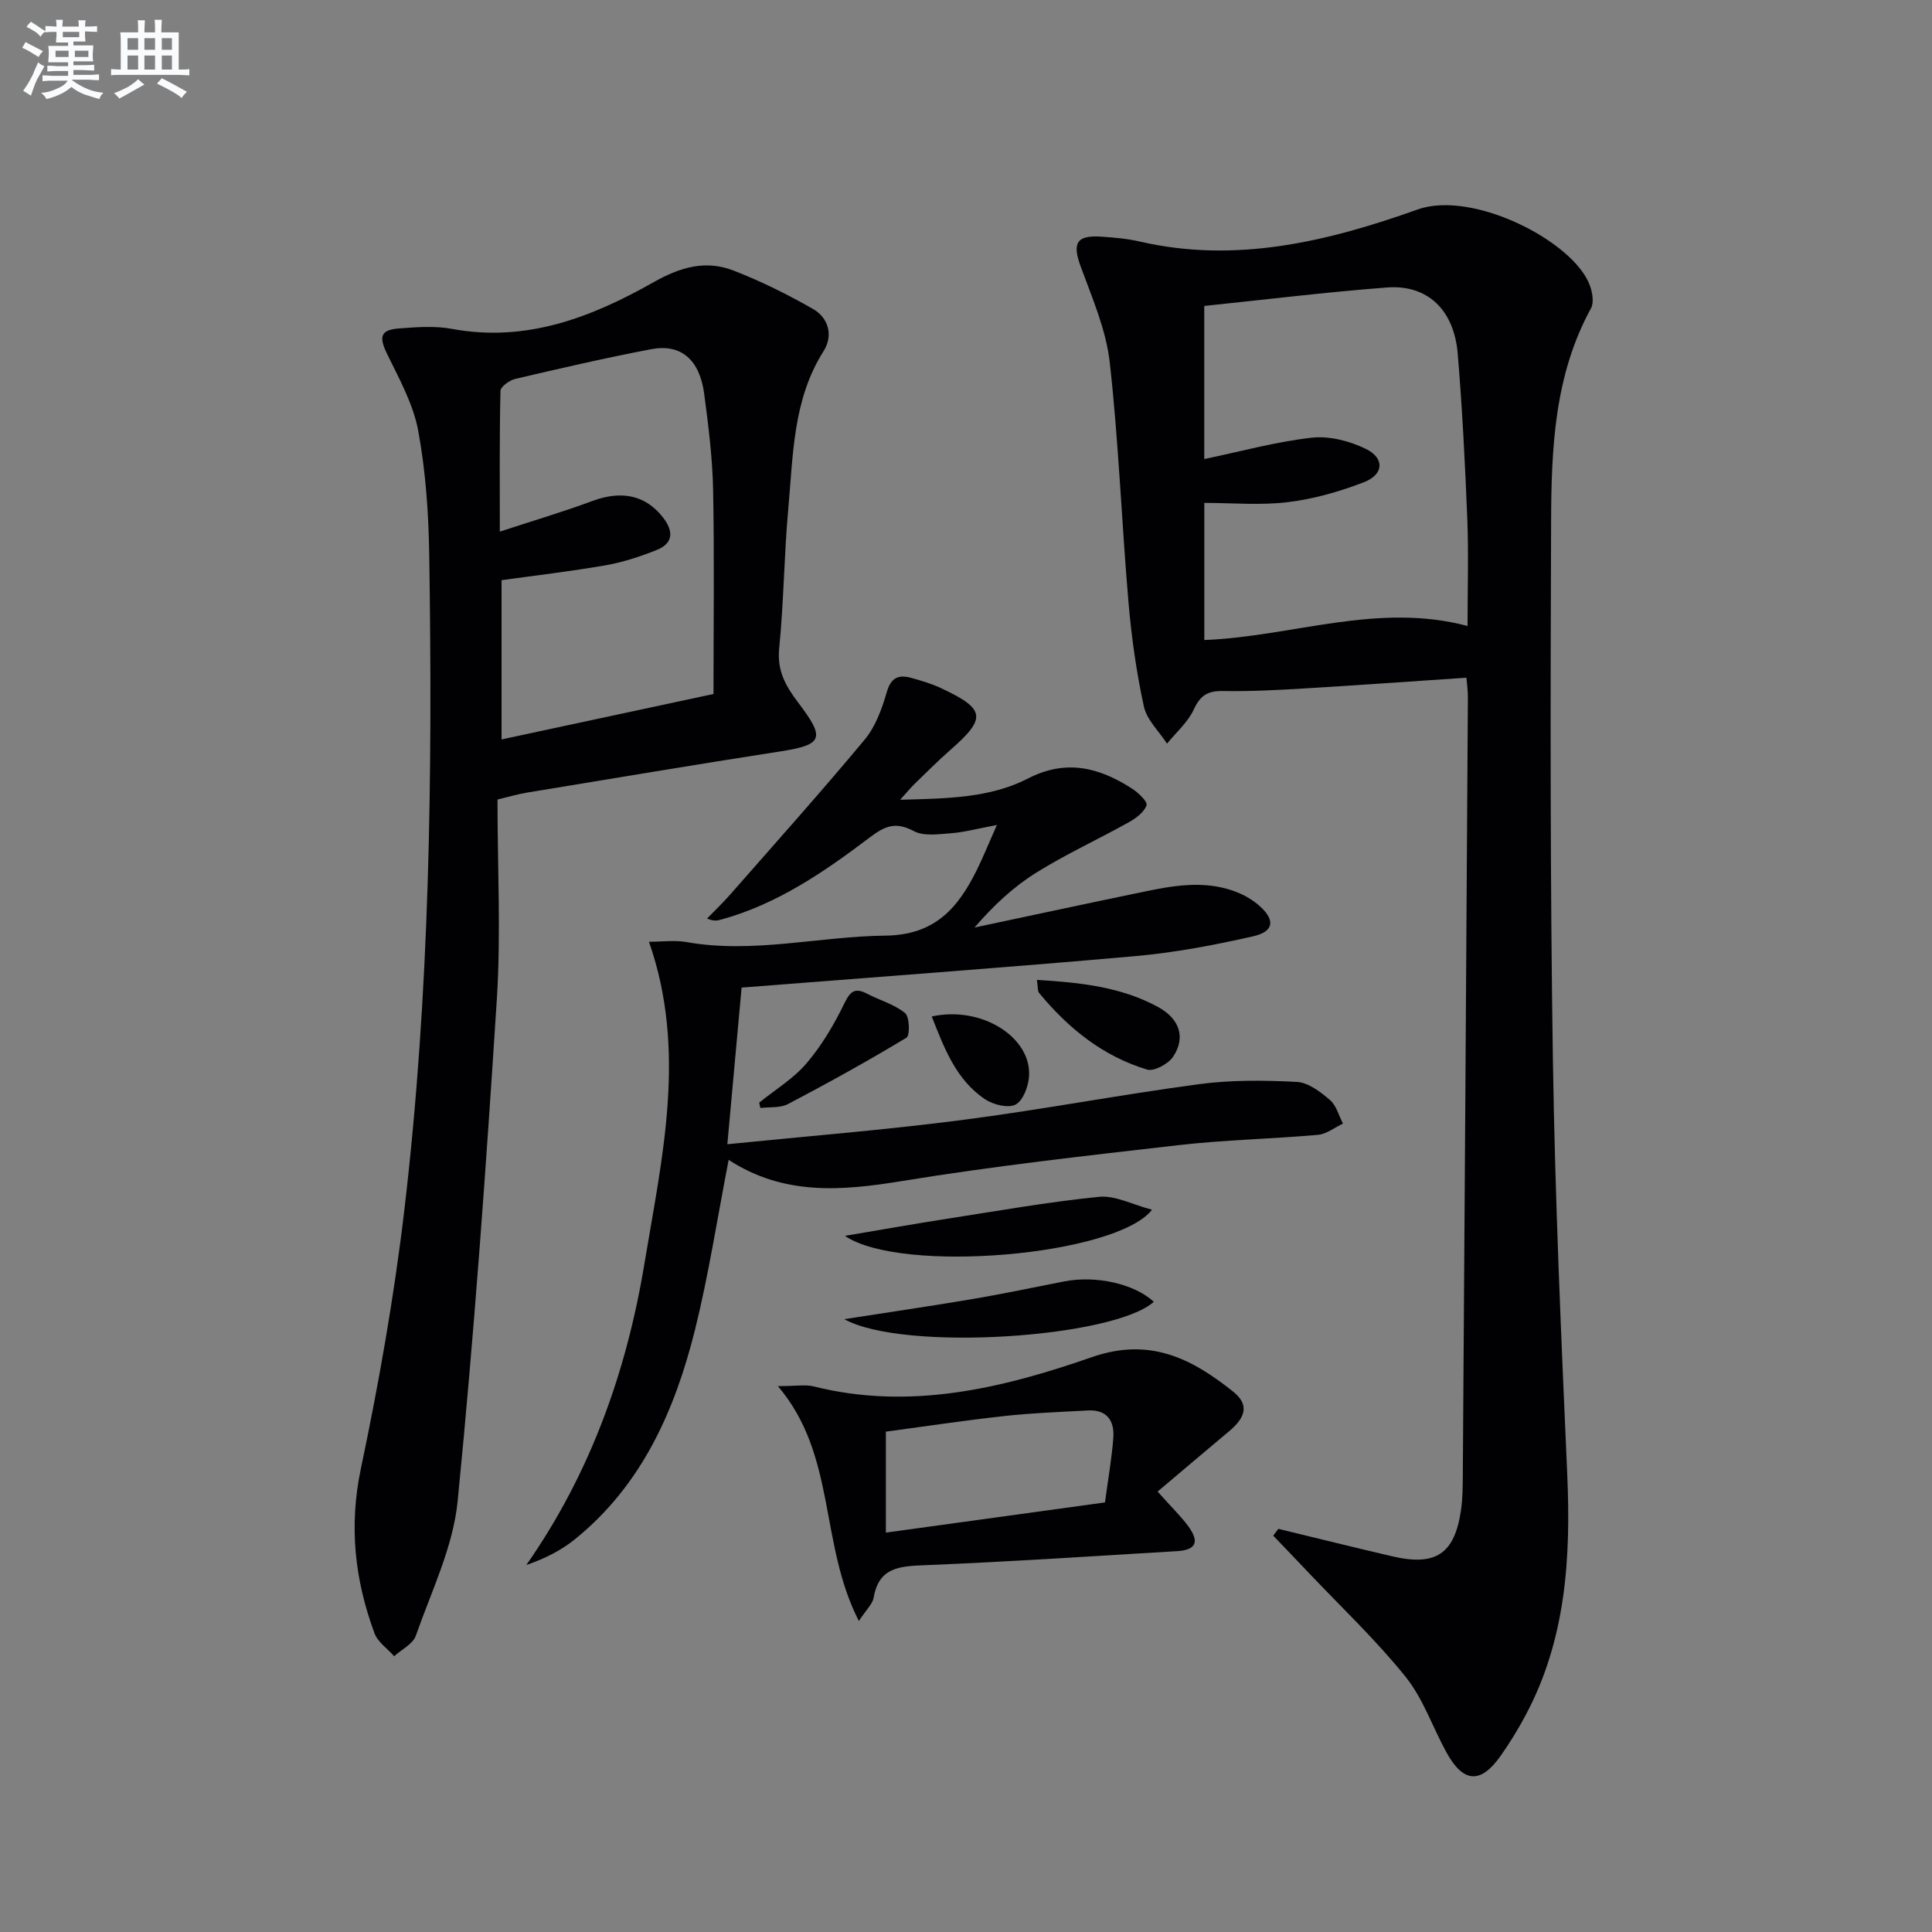 <svg enable-background="new 0 0 400 400" viewBox="0 0 400 400" xmlns="http://www.w3.org/2000/svg"><rect x="0" y="0" width="400" height="400" fill="#808080" stroke="none"/><g fill="#010103"><path d="m264.66 316.53c7.85 1.9 15.69 3.85 23.55 5.68 9.03 2.11 12.92-.46 14.26-9.46.37-2.46.37-4.98.39-7.48.37-53.63.72-107.26 1.05-160.89.01-1.29-.18-2.59-.3-4.07-11.35.76-22.42 1.56-33.5 2.22-5.64.34-11.3.64-16.95.54-3.11-.05-4.65.9-5.99 3.8-1.22 2.65-3.65 4.75-5.55 7.09-1.66-2.56-4.2-4.93-4.8-7.72-1.54-7.09-2.56-14.33-3.18-21.56-1.42-16.55-2.03-33.17-3.88-49.66-.76-6.75-3.63-13.33-6.01-19.82-1.78-4.85-.91-6.56 4.3-6.2 2.65.18 5.33.41 7.9 1 19.98 4.63 39.08-.04 57.56-6.63 11.45-4.08 32.43 6.66 35.68 15.8.51 1.43.85 3.49.2 4.67-7.58 13.84-8.2 29.02-8.25 44.15-.14 37.15-.2 74.31.37 111.45.44 28.6 1.71 57.19 2.97 85.78.76 17.32-.25 34.21-8.61 49.88-1.56 2.93-3.31 5.79-5.23 8.5-4.09 5.77-7.67 5.54-11.13-.72-2.89-5.23-4.83-11.16-8.51-15.73-6.11-7.6-13.27-14.37-20-21.47-2.45-2.59-4.93-5.16-7.39-7.74.36-.46.71-.94 1.05-1.41zm-15.33-253.19v31.7c7.66-1.59 14.89-3.6 22.26-4.42 3.64-.41 7.86.69 11.21 2.33 3.92 1.92 3.7 5.29-.4 6.88-5.04 1.95-10.39 3.48-15.74 4.13-5.68.7-11.51.16-17.32.16v28.39c18.28-.72 35.8-7.86 54.5-2.91 0-7.84.23-14.97-.05-22.09-.46-11.45-1.03-22.9-1.99-34.32-.76-9.07-6.28-14.3-14.62-13.67-12.56.95-25.05 2.5-37.85 3.82z"/><path d="m103 165.53c0 14.14.73 27.83-.14 41.43-2.22 34.65-4.69 69.3-8.11 103.85-.94 9.49-5.44 18.66-8.66 27.85-.61 1.73-2.94 2.84-4.48 4.24-1.39-1.57-3.39-2.91-4.07-4.74-4.1-11.07-5.33-22.21-2.82-34.12 3.72-17.68 6.87-35.55 8.99-53.48 5.31-45.03 5.86-90.3 5.16-135.58-.13-8.61-.72-17.33-2.28-25.78-1.02-5.53-3.94-10.77-6.45-15.93-1.7-3.5-1.42-4.98 2.46-5.27 3.64-.27 7.42-.57 10.97.09 15.39 2.86 28.92-2.4 41.76-9.67 5.52-3.12 10.77-4.64 16.52-2.41 5.67 2.2 11.18 4.93 16.46 7.95 3.27 1.87 4.23 5.54 2.2 8.74-6.38 10.08-6.29 21.53-7.31 32.71-.87 9.59-.92 19.26-1.88 28.84-.46 4.63 1.34 7.78 3.92 11.19 5.57 7.34 5.31 8.74-3.62 10.12-17.53 2.72-35.02 5.66-52.52 8.54-1.8.29-3.54.82-6.1 1.43zm44.72-21.85c0-14.35.19-28.32-.08-42.28-.13-6.62-.97-13.25-1.84-19.83-.93-7.09-4.8-10.44-10.93-9.28-9.45 1.79-18.83 3.97-28.2 6.16-1.19.28-3.03 1.61-3.05 2.48-.22 9.25-.14 18.51-.14 29.14 7.06-2.32 13.2-4.13 19.18-6.35 6.06-2.25 11.05-1.2 14.64 3.46 2.23 2.9 2.07 5.34-1.41 6.72-3.37 1.34-6.9 2.5-10.46 3.13-7.17 1.25-14.41 2.09-21.59 3.09v32.97c14.86-3.19 29.23-6.27 43.88-9.41z"/><path d="m186.37 165.58c9.92-.25 18.67-.39 26.46-4.4 7.91-4.07 14.74-2.28 21.51 2.07 1.31.84 3.29 2.72 3.04 3.46-.49 1.44-2.19 2.7-3.67 3.53-6.35 3.54-13 6.59-19.16 10.43-4.73 2.95-8.88 6.82-12.78 11.36 11.91-2.52 23.81-5.09 35.73-7.55 6.36-1.31 12.78-2.24 19.05.43 1.51.64 2.98 1.55 4.2 2.63 3.29 2.91 3.05 5.31-1.25 6.3-8.07 1.84-16.28 3.39-24.51 4.12-26.98 2.39-54 4.35-81.45 6.51-1.01 11.07-2.02 22.23-2.95 32.43 16.27-1.64 32.42-2.93 48.48-5 16.46-2.12 32.78-5.25 49.23-7.44 6.65-.89 13.49-.81 20.21-.46 2.36.12 4.87 2.06 6.83 3.73 1.33 1.13 1.84 3.23 2.71 4.9-1.73.81-3.41 2.17-5.2 2.33-9.6.85-19.27 1.03-28.84 2.13-19.14 2.19-38.31 4.33-57.31 7.44-12.48 2.04-24.42 3.03-35.84-4.39-2.36 12.14-4.13 23.71-6.93 35.03-4.15 16.71-10.95 32.18-24.79 43.43-2.86 2.33-6.2 4.05-10.17 5.42 13.29-19.02 20.77-40.13 24.46-62.44 3.64-21.94 8.84-44.03.93-66.6 2.85 0 5.35-.36 7.71.06 13.88 2.46 27.51-1.18 41.24-1.33 10.33-.11 15.1-5.81 18.99-13.71 1.26-2.57 2.34-5.23 4.09-9.19-4.17.78-6.8 1.5-9.46 1.7-2.59.19-5.66.67-7.74-.44-3.74-2-5.95-1.08-9.1 1.3-9.42 7.13-19.17 13.84-30.82 17.03-.75.21-1.52.37-2.88-.23 1.64-1.69 3.35-3.32 4.9-5.09 9.3-10.61 18.72-21.12 27.74-31.96 2.24-2.7 3.57-6.38 4.57-9.83.89-3.1 2.51-3.65 5.11-2.93 2.07.58 4.17 1.2 6.11 2.11 9.22 4.31 9.47 6.19 2.04 12.71-2.63 2.3-5.1 4.79-7.61 7.22-.7.69-1.32 1.46-2.88 3.18z"/><path d="m177.82 335.61c-8.25-16.08-4.57-34.3-16.77-48.63 3.88 0 5.74-.36 7.41.06 19.95 5.01 39.07.39 57.61-6.06 12-4.17 20.67.3 29.23 7.13 3.27 2.61 2.76 5.22-.82 8.21-4.95 4.14-9.87 8.32-14.81 12.49 3.16 3.55 4.97 5.27 6.41 7.26 2.31 3.21 1.5 4.85-2.4 5.08-17.42 1.03-34.84 2.2-52.28 2.91-5.19.21-9.46.45-10.52 6.73-.22 1.29-1.48 2.41-3.06 4.82zm5.59-18.3c15.51-2.14 30.38-4.18 45.36-6.25.66-4.91 1.42-9.14 1.73-13.4.26-3.48-1.32-5.85-5.24-5.64-5.79.31-11.61.52-17.37 1.16-8.17.9-16.3 2.13-24.48 3.23z"/><path d="m174.94 255.87c7.68-1.29 14.16-2.45 20.66-3.46 10.63-1.65 21.24-3.54 31.92-4.62 3.37-.34 6.98 1.63 11 2.67-7.43 9.54-52.07 13.35-63.58 5.41z"/><path d="m174.8 273.12c9.51-1.48 18-2.72 26.46-4.15 6.37-1.08 12.69-2.42 19.03-3.66 6.64-1.3 14.53.48 18.6 4.21-8.31 7.48-51.87 10.39-64.09 3.6z"/><path d="m214.68 202.88c9.07.54 17.4 1.45 25 5.56 4.54 2.45 5.87 6.34 3.2 10.34-1 1.5-3.95 3.1-5.4 2.66-9.14-2.76-16.33-8.56-22.34-15.86-.35-.43-.23-1.24-.46-2.7z"/><path d="m157.18 228.29c3.31-2.68 7.09-4.96 9.8-8.14 3.14-3.68 5.69-7.99 7.81-12.36 1.25-2.59 2.22-3.36 4.76-2.04 2.61 1.36 5.62 2.18 7.83 3.99.95.77 1.04 4.65.3 5.1-8.02 4.84-16.23 9.38-24.53 13.74-1.61.85-3.8.58-5.72.82-.09-.37-.17-.74-.25-1.11z"/><path d="m192.91 210.45c10.42-2.28 20.8 4.4 20.13 12.55-.17 2.05-1.28 4.97-2.82 5.71-1.6.77-4.64-.01-6.34-1.16-5.88-3.99-8.33-10.35-10.97-17.1z"/></g><path d="m6.8 9.5c.6.3 1.3.7 2.1 1.1-.4.4-.7.8-.9 1.2-.7-.4-1.3-.8-1.8-1.1s-1.1-.6-1.6-.8c.2-.4.5-.8.7-1.2.4.2.8.5 1.5.8zm.9 6.9c-.3.6-.5 1.1-.7 1.7s-.4 1.1-.6 1.7c-.6-.4-1.1-.7-1.6-1 .7-1 1.2-1.8 1.5-2.4.3-.5.6-1.1.8-1.7.3-.6.5-1.2.8-1.8.3.3.8.6 1.3.8-.7 1.3-1.2 2.2-1.5 2.7zm.1-11c.4.3 1 .7 1.7 1.1-.5.2-.8.6-1.1 1.1-.5-.6-1-1-1.4-1.2s-.9-.6-1.5-.8c.2-.4.5-.7.9-1.1.5.3.9.6 1.4.9zm10.5 13.1c1 .4 2 .6 3.1.7-.4.4-.7.8-.8 1.3-.9-.2-1.9-.6-3-.9-1-.4-2-.9-2.8-1.6-.5.4-1.1.9-1.9 1.3s-1.9.9-3.3 1.2c-.1-.3-.5-.8-1.1-1.3 1 0 2.1-.3 3.2-.8 1.2-.5 1.9-1 2.3-1.7h-3.2c-.4 0-1 0-2 .1v-1.2c1 0 1.7.1 2 .1h3.3v-1h-2.3c-.2 0-.9 0-2 .1v-1.2c1.2 0 1.9.1 2 .1h2.3v-.8h-4.1c0-.7.1-1.2.1-1.6 0-.5 0-1.1-.1-1.8h4.1v-.7h-2.5c0-.6.1-1.1.1-1.6v-.6h-.5c-.4 0-1 0-1.8.1v-1.3c1.2 0 1.9.1 2.1.1h.2c0-.3 0-.8-.1-1.4h1.4c0 .6-.1 1-.1 1.4h3.4c0-.4 0-.8-.1-1.3h1.5c0 .4-.1.9-.1 1.3.7 0 1.5 0 2.5-.1v1.2c-1 0-1.8-.1-2.5-.1v.6c0 .3 0 .8.1 1.5h-2.5v.8h4.1c0 .8-.1 1.3-.1 1.8s0 1 .1 1.5h-4.1v.8h1.4c.8 0 1.8 0 2.9-.1v1.2c-1 0-1.9-.1-2.8-.1h-1.5v1h3.2c.3 0 1 0 2.1-.1v1.2c-1.1 0-1.8-.1-2.1-.1h-3.4l-.1.1c1.4 1 2.4 1.5 3.4 1.9zm-4.1-6.7v-1.3h-2.7v1.3zm2.2-4.1v-1.1h-3.4v1.1zm1.9 4.1v-1.3h-2.8v1.3z" fill="#fafbfc"/><path d="m37 6.7v2.3 5.4c1 0 1.8 0 2.2-.1v1.3c-.6 0-1.5-.1-2.5-.1h-11.9c-.7 0-1.3 0-1.8.1v-1.3c.5 0 1.1.1 2 .1v-5.2c0-1 0-1.8-.1-2.5h3.7c0-1.3 0-2.1-.1-2.5h1.5c0 .4-.1 1.3-.1 2.5h2.2c0-1.2 0-2.1-.1-2.6h1.5c0 .4-.1 1.3-.1 2.6zm-12.3 13.7c-.3-.4-.7-.8-1.1-1.1 1.1-.4 2.1-.9 2.9-1.3.8-.5 1.5-1 2.1-1.6.4.4.9.8 1.3 1.1-2.5 1.4-4.2 2.4-5.2 2.9zm3.9-10.1v-2.4h-2.2v2.4zm0 4.1v-2.9h-2.2v2.9zm3.5-4.1v-2.4h-2.2v2.4zm0 4.1v-2.9h-2.2v2.9zm.4 2.9 1-1.1c.6.3 1.4.7 2.5 1.3s2 1.1 2.7 1.5c-.4.4-.8.8-1.1 1.3-.8-.8-2.5-1.7-5.1-3zm3.1-7v-2.4h-2.1v2.4zm0 4.1v-2.9h-2.1v2.9z" fill="#fafbfc"/></svg>
